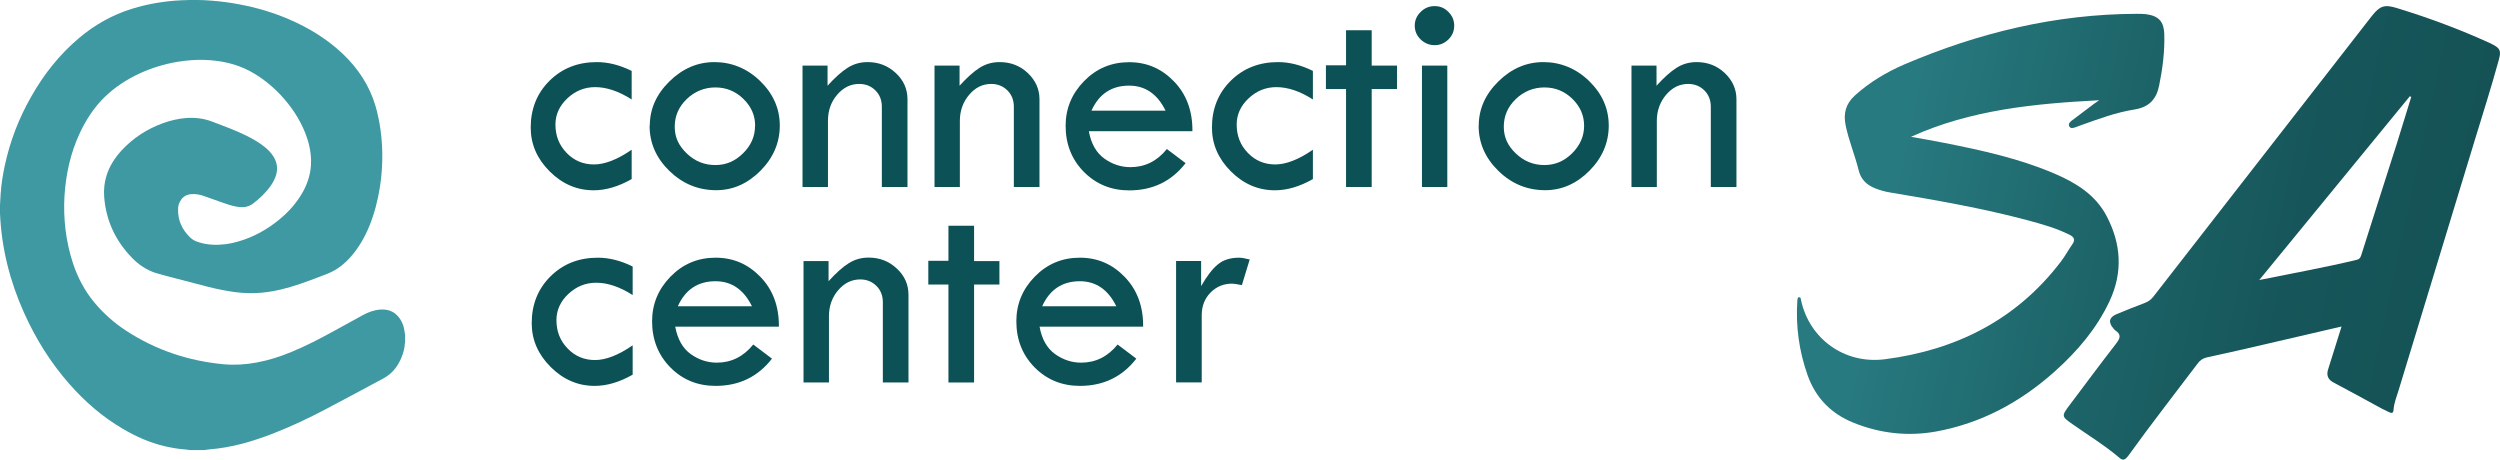<svg xmlns="http://www.w3.org/2000/svg" xmlns:xlink="http://www.w3.org/1999/xlink" id="Layer_2" data-name="Layer 2" viewBox="0 0 249.62 45.89"><defs><style>      .cls-1 {        fill: url(#linear-gradient-2);      }      .cls-2 {        fill: #0c5155;      }      .cls-3 {        fill: #3e99a3;      }      .cls-4 {        isolation: isolate;      }      .cls-5 {        fill: url(#linear-gradient);      }    </style><linearGradient id="linear-gradient" x1="245.34" y1="-472.65" x2="189.69" y2="-460.63" gradientTransform="translate(0 -445.06) scale(1 -1)" gradientUnits="userSpaceOnUse"><stop offset="0" stop-color="#145255"></stop><stop offset=".29" stop-color="#16565a"></stop><stop offset=".64" stop-color="#1d6569"></stop><stop offset="1" stop-color="#277a80"></stop></linearGradient><linearGradient id="linear-gradient-2" x1="244.48" y1="-476.66" x2="188.82" y2="-464.64" xlink:href="#linear-gradient"></linearGradient></defs><g id="Layer_1-2" data-name="Layer 1"><g><path class="cls-3" d="M20.41,44.94h-1.46c-.18-.03-.35-.06-.53-.07-.67-.05-1.33-.17-1.99-.32-1.48-.35-2.85-.96-4.16-1.73-2.04-1.19-3.81-2.73-5.36-4.5-1.87-2.13-3.35-4.5-4.51-7.09C.98,28.07.15,24.77,0,21.31c-.03-.68.03-1.35.07-2.02.06-.91.21-1.82.4-2.72.52-2.44,1.4-4.74,2.64-6.91,1.26-2.23,2.82-4.21,4.79-5.87,1.57-1.32,3.32-2.31,5.3-2.92,1.59-.49,3.22-.76,4.88-.84,1.03-.05,2.06-.05,3.09.04.91.07,1.81.19,2.7.36,1.72.32,3.39.81,4.99,1.5,1.98.85,3.81,1.97,5.38,3.46,1.53,1.46,2.66,3.17,3.26,5.22.44,1.53.64,3.09.67,4.66.02,1.15-.06,2.29-.24,3.43-.21,1.33-.55,2.64-1.06,3.89-.44,1.07-1.01,2.07-1.77,2.96-.66.77-1.44,1.4-2.4,1.78-.89.35-1.79.69-2.69,1-1.28.44-2.58.78-3.94.9-.86.07-1.72.05-2.58-.06-.91-.12-1.82-.31-2.71-.53-1.24-.32-2.48-.64-3.72-.97-.51-.14-1.02-.26-1.53-.42-.91-.3-1.69-.82-2.35-1.51-1.65-1.69-2.6-3.72-2.78-6.1-.05-.71.02-1.4.23-2.09.3-.97.84-1.8,1.52-2.54,1.15-1.24,2.53-2.13,4.12-2.71.77-.28,1.55-.46,2.36-.52.88-.06,1.73.05,2.55.36,1.17.44,2.33.87,3.45,1.42.62.31,1.22.65,1.77,1.09.36.29.69.62.93,1.02.34.57.42,1.17.24,1.8-.12.39-.31.75-.54,1.08-.5.71-1.13,1.3-1.82,1.82-.14.1-.3.17-.46.23-.39.13-.8.1-1.2.02-.48-.09-.93-.25-1.39-.41-.62-.23-1.24-.45-1.86-.66-.37-.13-.76-.19-1.16-.17-.44.03-.81.2-1.06.57-.2.28-.3.59-.3.93-.03,1.13.41,2.06,1.21,2.83.19.19.43.33.68.42.48.17.99.27,1.49.3.9.05,1.78-.06,2.64-.32,1.55-.45,2.93-1.22,4.16-2.25.93-.77,1.71-1.67,2.3-2.73.53-.97.82-2,.8-3.11-.02-.95-.23-1.86-.58-2.74-.57-1.43-1.41-2.67-2.45-3.79-.9-.95-1.91-1.76-3.06-2.38-1.42-.76-2.96-1.08-4.56-1.13-.9-.03-1.79.05-2.68.19-1.3.22-2.55.6-3.76,1.15-1.3.6-2.49,1.37-3.52,2.37-1.04,1.02-1.83,2.22-2.45,3.53-.95,2.01-1.42,4.14-1.56,6.35-.07,1.11-.03,2.23.1,3.34.14,1.15.39,2.29.75,3.39.48,1.43,1.17,2.75,2.14,3.91.92,1.1,1.98,2.04,3.18,2.82,2.96,1.93,6.21,3.01,9.72,3.34,1.1.1,2.19.03,3.28-.17,1.2-.22,2.36-.59,3.49-1.06,1.44-.59,2.82-1.31,4.19-2.06.98-.53,1.95-1.08,2.93-1.61.55-.3,1.13-.52,1.77-.56.72-.05,1.33.16,1.8.73.37.45.56.98.62,1.56,0,.06.03.14.04.2v.79s-.03.08-.03.12c-.01.39-.11.75-.23,1.11-.35,1.01-.94,1.84-1.9,2.36-1.93,1.03-3.85,2.07-5.79,3.09-1.68.88-3.4,1.7-5.17,2.39-2.08.81-4.2,1.44-6.44,1.61-.15.01-.31.04-.46.06h-.01Z"></path><g class="cls-4"><path class="cls-2" d="M63.07,14.96v2.92c-1.3.74-2.57,1.12-3.79,1.12-1.67,0-3.14-.63-4.4-1.89s-1.89-2.72-1.89-4.37c0-1.88.63-3.44,1.88-4.68,1.25-1.24,2.83-1.86,4.72-1.86,1.13,0,2.29.29,3.48.88v2.85c-1.28-.82-2.5-1.23-3.64-1.23-1.06,0-1.98.37-2.78,1.12-.79.74-1.19,1.62-1.19,2.61,0,1.13.37,2.07,1.12,2.84.74.77,1.66,1.15,2.73,1.15s2.35-.49,3.76-1.47Z"></path><path class="cls-2" d="M64.88,12.55c0-1.66.65-3.13,1.96-4.42s2.81-1.93,4.5-1.93,3.27.63,4.57,1.9,1.95,2.75,1.95,4.44-.64,3.21-1.92,4.5-2.75,1.95-4.43,1.95c-1.79,0-3.35-.64-4.67-1.92-1.32-1.28-1.98-2.79-1.98-4.52ZM75.4,12.56c0-1.03-.39-1.93-1.18-2.69-.78-.76-1.71-1.14-2.79-1.14s-2.06.39-2.86,1.16c-.8.77-1.2,1.69-1.2,2.76s.4,1.91,1.21,2.68c.81.77,1.75,1.15,2.84,1.15s1.98-.39,2.78-1.18,1.19-1.7,1.19-2.74Z"></path><path class="cls-2" d="M80.13,18.67V6.55h2.5v2.01c.73-.81,1.4-1.41,2-1.79.6-.38,1.26-.57,2-.57,1.1,0,2.03.36,2.81,1.09.78.72,1.17,1.6,1.17,2.62v8.76h-2.56v-8.01c0-.66-.21-1.2-.64-1.63-.43-.43-.97-.65-1.62-.65-.85,0-1.59.36-2.2,1.08-.62.72-.92,1.59-.92,2.61v6.6h-2.53Z"></path><path class="cls-2" d="M93.31,18.67V6.55h2.5v2.01c.73-.81,1.4-1.41,2-1.79s1.26-.57,2-.57c1.1,0,2.04.36,2.81,1.09s1.17,1.6,1.17,2.62v8.76h-2.56v-8.01c0-.66-.21-1.2-.64-1.63-.43-.43-.97-.65-1.62-.65-.85,0-1.59.36-2.2,1.08s-.93,1.59-.93,2.61v6.6h-2.53Z"></path><path class="cls-2" d="M119.06,13.1h-10.34c.22,1.24.74,2.15,1.54,2.73.8.57,1.67.86,2.61.86,1.45,0,2.66-.6,3.64-1.81l1.87,1.41c-1.4,1.81-3.28,2.72-5.63,2.72-1.8,0-3.31-.62-4.53-1.85-1.21-1.23-1.82-2.77-1.82-4.6,0-1.71.61-3.2,1.84-4.46,1.23-1.26,2.73-1.89,4.5-1.89s3.24.64,4.48,1.92c1.24,1.28,1.86,2.94,1.84,4.97ZM108.98,11.05h7.4c-.82-1.67-2.04-2.5-3.64-2.5-1.75,0-3.01.83-3.76,2.5Z"></path><path class="cls-2" d="M131.09,14.96v2.92c-1.3.74-2.57,1.12-3.79,1.12-1.67,0-3.14-.63-4.4-1.89s-1.89-2.72-1.89-4.37c0-1.88.63-3.44,1.88-4.68,1.25-1.24,2.83-1.86,4.72-1.86,1.13,0,2.29.29,3.48.88v2.85c-1.28-.82-2.5-1.23-3.64-1.23-1.06,0-1.98.37-2.78,1.12-.79.74-1.19,1.62-1.19,2.61,0,1.13.37,2.07,1.12,2.84.74.77,1.66,1.15,2.73,1.15s2.35-.49,3.76-1.47Z"></path><path class="cls-2" d="M134.4,3.02h2.56v3.53h2.53v2.34h-2.53v9.78h-2.56v-9.78h-2.01v-2.37h2.01v-3.5Z"></path><path class="cls-2" d="M141.26,2.56c0-.53.2-.99.59-1.37.39-.39.86-.58,1.4-.58s.99.19,1.37.58c.39.39.58.84.58,1.37s-.19,1-.58,1.38c-.39.38-.84.57-1.37.57s-1-.19-1.4-.57c-.39-.38-.59-.84-.59-1.38ZM141.98,6.55h2.53v12.12h-2.53V6.55Z"></path><path class="cls-2" d="M147.65,12.55c0-1.66.65-3.13,1.96-4.42s2.81-1.93,4.5-1.93,3.27.63,4.57,1.9c1.3,1.27,1.95,2.75,1.95,4.44s-.64,3.21-1.92,4.5-2.75,1.95-4.43,1.95c-1.79,0-3.35-.64-4.66-1.92-1.32-1.28-1.98-2.79-1.98-4.52ZM158.17,12.56c0-1.03-.39-1.93-1.17-2.69-.78-.76-1.71-1.14-2.79-1.14s-2.06.39-2.86,1.16c-.8.77-1.2,1.69-1.2,2.76s.4,1.91,1.21,2.68,1.76,1.15,2.84,1.15,1.98-.39,2.78-1.18c.79-.79,1.19-1.7,1.19-2.74Z"></path><path class="cls-2" d="M162.9,18.67V6.55h2.5v2.01c.73-.81,1.4-1.41,2-1.79s1.26-.57,2-.57c1.1,0,2.04.36,2.81,1.09s1.17,1.6,1.17,2.62v8.76h-2.56v-8.01c0-.66-.21-1.2-.64-1.63-.43-.43-.97-.65-1.62-.65-.85,0-1.59.36-2.2,1.08s-.93,1.59-.93,2.61v6.6h-2.53Z"></path></g><g class="cls-4"><path class="cls-2" d="M63.17,34.49v2.92c-1.3.74-2.57,1.12-3.79,1.12-1.67,0-3.14-.63-4.4-1.89s-1.89-2.72-1.89-4.37c0-1.88.63-3.44,1.88-4.68,1.25-1.24,2.83-1.86,4.72-1.86,1.13,0,2.29.29,3.48.88v2.85c-1.28-.82-2.5-1.23-3.64-1.23-1.06,0-1.98.37-2.78,1.12-.79.74-1.19,1.62-1.19,2.61,0,1.13.37,2.07,1.12,2.84.74.77,1.66,1.15,2.73,1.15s2.35-.49,3.76-1.47Z"></path><path class="cls-2" d="M77.76,32.62h-10.34c.23,1.24.74,2.15,1.54,2.73.8.57,1.67.86,2.61.86,1.45,0,2.66-.6,3.64-1.81l1.87,1.41c-1.4,1.81-3.28,2.72-5.63,2.72-1.8,0-3.31-.62-4.52-1.85-1.21-1.23-1.82-2.77-1.82-4.6,0-1.71.61-3.2,1.84-4.46s2.73-1.89,4.5-1.89,3.24.64,4.48,1.92c1.24,1.28,1.86,2.94,1.84,4.97ZM67.68,30.58h7.4c-.82-1.67-2.04-2.5-3.64-2.5-1.75,0-3.01.83-3.76,2.5Z"></path><path class="cls-2" d="M80.23,38.19v-12.12h2.5v2.01c.73-.81,1.4-1.41,2-1.79.6-.38,1.26-.57,2-.57,1.1,0,2.03.36,2.81,1.09.78.72,1.17,1.6,1.17,2.62v8.76h-2.56v-8.01c0-.66-.21-1.2-.64-1.63-.43-.43-.97-.65-1.62-.65-.85,0-1.59.36-2.2,1.08-.62.72-.92,1.59-.92,2.61v6.6h-2.53Z"></path><path class="cls-2" d="M94.7,22.54h2.56v3.53h2.53v2.34h-2.53v9.78h-2.56v-9.78h-2.01v-2.37h2.01v-3.5Z"></path><path class="cls-2" d="M114.14,32.62h-10.34c.22,1.24.74,2.15,1.54,2.73.8.57,1.67.86,2.61.86,1.45,0,2.66-.6,3.64-1.81l1.87,1.41c-1.4,1.81-3.28,2.72-5.63,2.72-1.8,0-3.31-.62-4.53-1.85-1.21-1.23-1.82-2.77-1.82-4.6,0-1.71.61-3.2,1.84-4.46,1.23-1.26,2.73-1.89,4.5-1.89s3.24.64,4.48,1.92c1.24,1.28,1.86,2.94,1.84,4.97ZM104.06,30.58h7.4c-.82-1.67-2.04-2.5-3.64-2.5-1.75,0-3.01.83-3.76,2.5Z"></path><path class="cls-2" d="M119.93,26.07v2.5c.57-1,1.12-1.72,1.67-2.17.54-.45,1.25-.67,2.12-.67.24,0,.6.06,1.06.18l-.78,2.56c-.49-.1-.81-.15-.97-.15-.86,0-1.58.3-2.17.9-.58.6-.87,1.35-.87,2.25v6.71h-2.56v-12.12h2.5Z"></path></g><path class="cls-5" d="M248.76,4.37c-3.07-1.41-6.22-2.58-9.45-3.57-1.24-.38-1.69-.21-2.49.8-7.26,9.32-14.53,18.65-21.78,27.98-.24.32-.52.53-.89.67-.94.36-1.87.72-2.8,1.11-.77.32-.87.82-.32,1.45.06.06.12.14.19.19.59.39.49.76.09,1.28-1.56,2.01-3.07,4.05-4.6,6.08-.91,1.21-.91,1.2.32,2.06,1.48,1.04,3.02,1.98,4.41,3.14.39.33.61.59,1.1-.1,2.24-3.11,4.6-6.13,6.91-9.19.24-.32.52-.5.92-.59,1.94-.42,3.88-.86,5.81-1.31,2.49-.57,4.99-1.16,7.62-1.77-.46,1.49-.89,2.87-1.33,4.24-.21.63-.04,1.06.56,1.37,1.42.74,2.83,1.53,4.24,2.29.41.23.82.45,1.25.64.17.07.44.22.47-.2.04-.7.31-1.33.51-1.99,2.54-8.35,5.08-16.7,7.63-25.05.81-2.64,1.64-5.26,2.37-7.92.24-.88.18-1.17-.74-1.6h0ZM239.25,14.55c-1.15,3.61-2.31,7.21-3.45,10.82-.08.25-.13.48-.47.57-3.16.76-6.36,1.33-9.75,2.02,5.09-6.21,10.06-12.28,15.03-18.34.05.02.1.03.15.05-.5,1.63-1,3.27-1.51,4.89h0Z"></path><path class="cls-1" d="M209.56,10.01c-6.42.34-12.78.94-18.75,3.65,1.1.2,2.2.38,3.29.6,3.77.75,7.52,1.56,11.07,3.09,2.13.91,4.07,2.11,5.18,4.24,1.45,2.77,1.63,5.61.28,8.49-1.3,2.76-3.23,5.01-5.48,7.02-3.41,3.05-7.33,5.17-11.86,5.99-2.8.5-5.57.19-8.22-.88-2.23-.9-3.78-2.47-4.59-4.76-.85-2.41-1.19-4.88-1.02-7.44,0-.09.02-.17.05-.26,0-.03.06-.05.1-.08.23.01.19.21.23.34.82,3.77,4.28,6.38,8.35,5.86,7.11-.91,13.17-3.94,17.6-9.77.41-.53.72-1.13,1.11-1.68.34-.47.21-.75-.28-.99-1.31-.65-2.71-1.04-4.1-1.42-4.56-1.22-9.19-2.02-13.84-2.8-.51-.08-1-.23-1.48-.42-.84-.34-1.4-.89-1.62-1.8-.37-1.51-.99-2.96-1.3-4.49-.23-1.17,0-2.12.92-2.96,1.48-1.34,3.16-2.34,4.97-3.12,7.38-3.15,15.06-5.01,23.13-5.04.35,0,.72,0,1.07.05,1.2.18,1.69.76,1.73,1.97.05,1.75-.17,3.47-.52,5.17-.28,1.36-1.02,2.13-2.44,2.36-1.86.29-3.62.95-5.38,1.58-.19.07-.37.14-.57.21-.19.06-.42.13-.55-.06-.16-.23-.01-.44.17-.58.74-.57,1.49-1.13,2.24-1.69.17-.13.36-.25.53-.37h0Z"></path></g></g></svg>